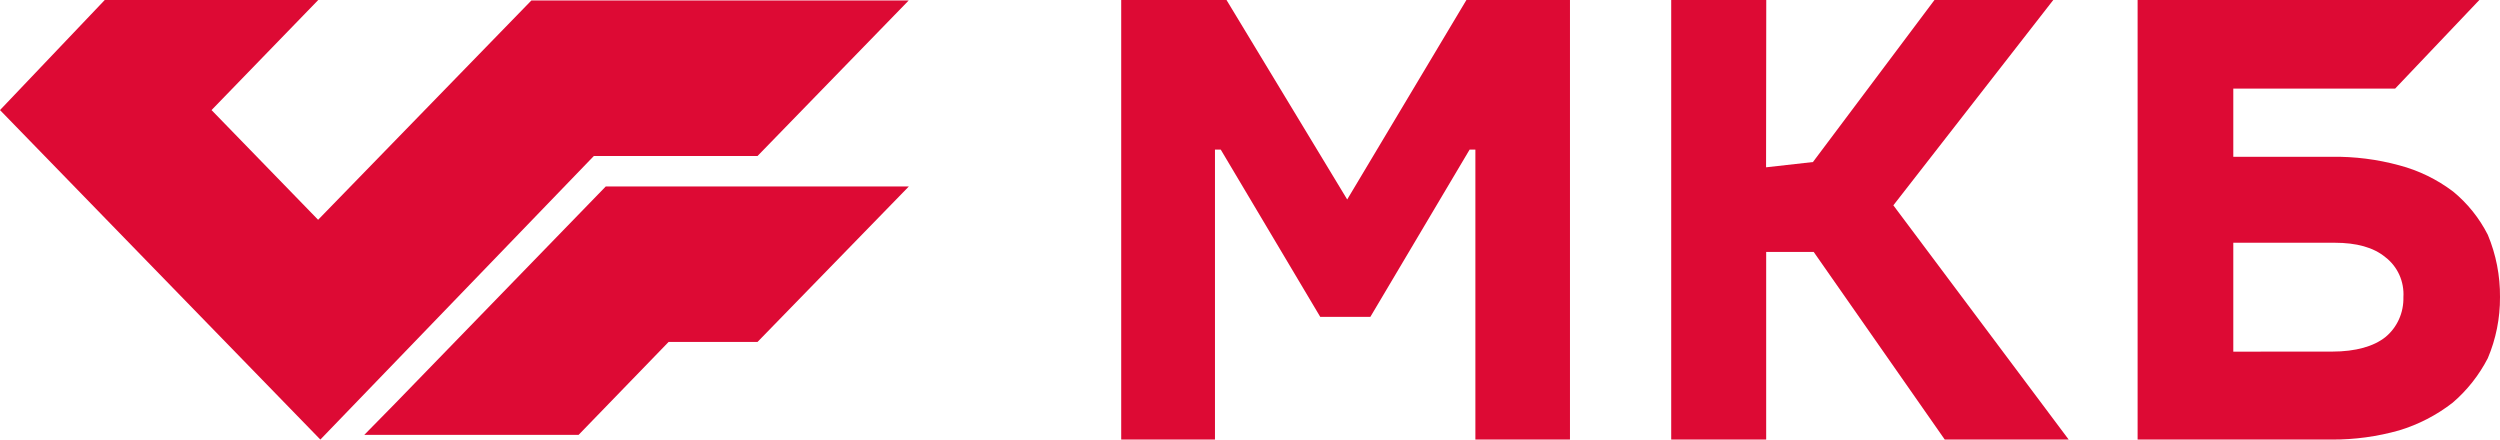 <svg width="91" height="16" viewBox="0 0 91 16" fill="none" xmlns="http://www.w3.org/2000/svg">
<path d="M44.645 0H40.812V16H44.225V5.445H44.435L48.057 11.534H49.881L53.494 5.445H53.704V16H57.147V0H53.377L49.038 7.261L44.645 0Z" fill="#DD0A34"/>
<path d="M64.292 0H60.832V16H64.289V9.171H66.019L70.789 16H75.3L68.918 7.474L74.739 0H70.415L65.991 5.898L64.285 6.09L64.292 0Z" fill="#DD0A34"/>
<path fill-rule="evenodd" clip-rule="evenodd" d="M77.809 0H90.248L87.184 3.224H81.292V5.707H84.877C85.704 5.695 86.53 5.799 87.33 6.017C88.038 6.203 88.704 6.527 89.293 6.972C89.817 7.401 90.247 7.938 90.557 8.548C90.856 9.264 91.007 10.037 91 10.817C91.004 11.581 90.853 12.337 90.557 13.037C90.236 13.66 89.799 14.212 89.272 14.662C88.69 15.113 88.032 15.453 87.332 15.665C86.533 15.891 85.708 16.004 84.879 16H77.809V0ZM81.292 8.836V12.8L84.889 12.798C85.754 12.798 86.406 12.606 86.828 12.271C87.039 12.098 87.209 11.876 87.322 11.624C87.436 11.371 87.491 11.095 87.484 10.817C87.501 10.537 87.45 10.258 87.336 10.004C87.221 9.75 87.047 9.529 86.828 9.362C86.397 9.004 85.777 8.836 84.983 8.836H81.292Z" fill="#DD0A34"/>
<path d="M19.342 0.017L11.579 8L7.7 4.007L11.584 0H3.813L0 4.007L11.661 16L21.616 5.678H27.574L33.077 0.017H19.342Z" fill="#DD0A34"/>
<path d="M13.261 15.828L14.376 14.693L22.049 6.788H33.081L27.574 12.446H24.338L21.062 15.828H13.261Z" fill="#DD0A34"/>
</svg>
